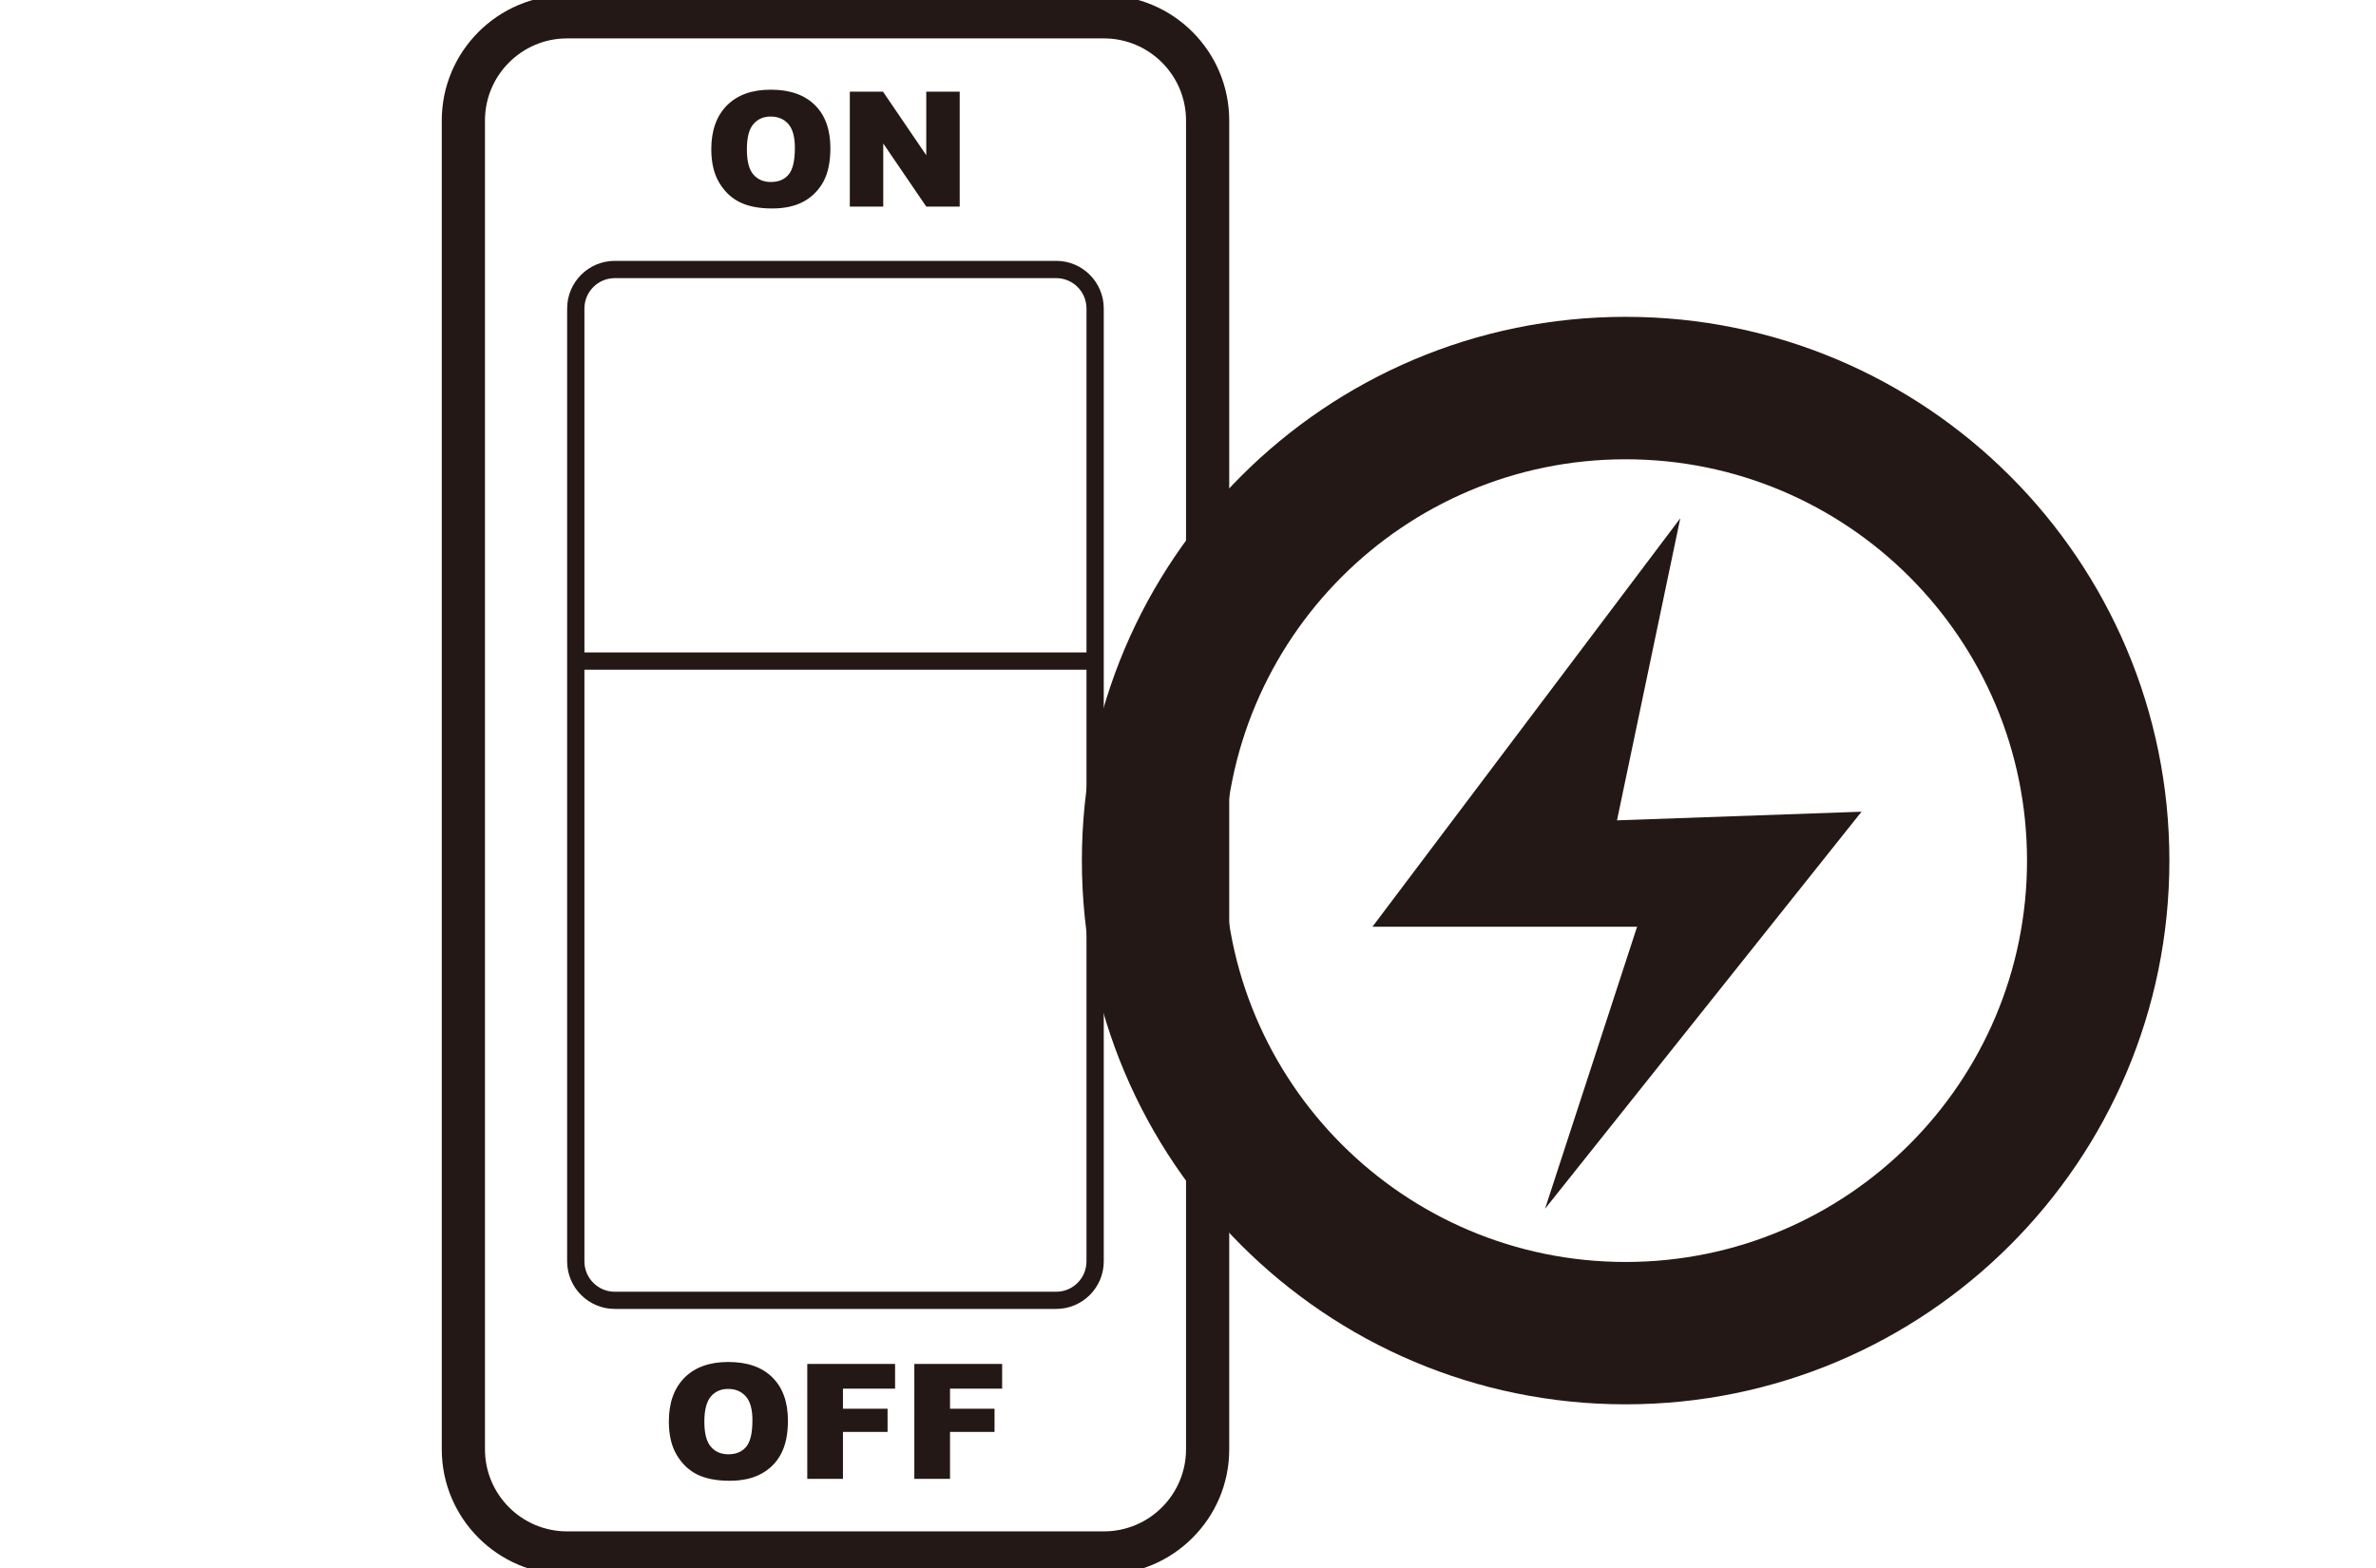 <?xml version="1.0" encoding="utf-8"?>
<!-- Generator: Adobe Illustrator 25.0.1, SVG Export Plug-In . SVG Version: 6.00 Build 0)  -->
<svg version="1.1" xmlns="http://www.w3.org/2000/svg" xmlns:xlink="http://www.w3.org/1999/xlink" x="0px" y="0px"
	 viewBox="0 0 253 167" style="enable-background:new 0 0 253 167;" xml:space="preserve">
<style type="text/css">
	.st0{fill:#F29600;}
	.st1{fill:none;stroke:#221612;stroke-miterlimit:10;}
	.st2{fill:#231815;}
	.st3{fill:#1A1A1A;}
	.st4{fill:none;stroke:#231815;stroke-width:1.556;stroke-miterlimit:10;}
	.st5{fill:none;stroke:#231815;stroke-width:1.297;stroke-miterlimit:10;}
	.st6{fill:none;stroke:#231815;stroke-width:1.5;stroke-miterlimit:10;}
	.st7{fill:none;stroke:#231815;stroke-width:0.56;stroke-linecap:round;stroke-linejoin:round;stroke-miterlimit:10;}
	.st8{fill:#FFFFFF;stroke:#000000;stroke-width:0.35;stroke-miterlimit:10;}
	.st9{fill:#FFFFFF;stroke:#000000;stroke-width:0.2;stroke-miterlimit:10;}
	.st10{fill:#FFFFFF;stroke:#000000;stroke-width:0.5;stroke-miterlimit:10;}
	.st11{fill:#FFFFFF;stroke:#E91623;stroke-width:0.5;stroke-miterlimit:10;}
	.st12{fill:#E91623;stroke:#FFFFFF;stroke-width:0.5;stroke-miterlimit:10;}
	.st13{fill:url(#SVGID_1_);}
	.st14{fill:none;stroke:#E91623;stroke-width:0.5;stroke-miterlimit:10;}
	.st15{fill:#FFFFFF;}
	.st16{fill:#E91623;}
	.st17{clip-path:url(#SVGID_3_);}
	.st18{fill:#FEFEFE;}
	.st19{fill:#FDFDFD;}
	.st20{fill:#FCFCFC;}
	.st21{fill:#FBFBFB;}
	.st22{fill:#FAFAFA;}
	.st23{fill:#F9F9F9;}
	.st24{fill:#F8F8F8;}
	.st25{fill:#F7F7F7;}
	.st26{fill:#F7F6F6;}
	.st27{fill:#F6F5F5;}
	.st28{fill:#F5F4F4;}
	.st29{fill:#F4F3F3;}
	.st30{fill:#F3F2F2;}
	.st31{fill:#F2F1F1;}
	.st32{fill:#F1F0F0;}
	.st33{fill:#F0EFEF;}
	.st34{fill:#EFEEEE;}
	.st35{fill:#EEEDED;}
	.st36{fill:#EDECEC;}
	.st37{fill:#ECEBEB;}
	.st38{fill:#EBEAEA;}
	.st39{fill:#EAE9E9;}
	.st40{fill:#E9E8E8;}
	.st41{fill:#E8E7E7;}
	.st42{fill:#E7E6E6;}
	.st43{fill:#E6E5E5;}
	.st44{fill:#E6E4E4;}
	.st45{fill:#E5E3E3;}
	.st46{fill:#E4E2E2;}
	.st47{fill:#E3E1E1;}
	.st48{fill:#E2E0E0;}
	.st49{fill:#E1DFDF;}
	.st50{fill:#E0DEDE;}
	.st51{fill:#DFDDDD;}
	.st52{fill:#DEDCDC;}
	.st53{fill:#DDDBDB;}
	.st54{fill:#DCDADA;}
	.st55{fill:#DBD9D9;}
	.st56{fill:#DAD8D8;}
	.st57{fill:#D9D7D7;}
	.st58{fill:#D8D6D6;}
	.st59{fill:#D7D5D5;}
	.st60{fill:#D6D4D4;}
	.st61{fill:#D5D3D3;}
	.st62{fill:#D5D2D2;}
	.st63{fill:#D4D1D1;}
	.st64{fill:#D3D0D0;}
	.st65{fill:#D2CFCF;}
	.st66{fill:#D1CECE;}
	.st67{fill:#D0CDCD;}
	.st68{fill:#CFCCCC;}
	.st69{fill:#CECBCB;}
	.st70{fill:#CDCACA;}
	.st71{fill:#CCC9C9;}
	.st72{fill:#CBC8C8;}
	.st73{fill:#CAC7C7;}
	.st74{fill:#C9C6C6;}
	.st75{fill:#C8C5C5;}
	.st76{fill:#C7C5C4;}
	.st77{fill:#C6C4C3;}
	.st78{fill:#C5C3C2;}
	.st79{fill:#C4C2C1;}
	.st80{fill:#C4C1C0;}
	.st81{fill:#C3C0BF;}
	.st82{fill:#C2BFBE;}
	.st83{fill:#C1BEBD;}
	.st84{fill:#C0BDBC;}
	.st85{fill:#BFBCBB;}
	.st86{fill:#BEBBBA;}
	.st87{fill:#BDBAB9;}
	.st88{fill:#BCB9B8;}
	.st89{fill:#BBB8B7;}
	.st90{fill:#BAB7B6;}
	.st91{fill:#B9B6B5;}
	.st92{fill:#B8B5B4;}
	.st93{fill:#B7B4B3;}
	.st94{fill:#B6B3B2;}
	.st95{fill:#B5B2B1;}
	.st96{fill:#B4B1B0;}
	.st97{fill:#B3B0AF;}
	.st98{fill:#B3AFAE;}
	.st99{fill:#B2AEAD;}
	.st100{fill:#B1ADAC;}
	.st101{fill:#B0ACAB;}
	.st102{fill:#AFABAA;}
	.st103{fill:#AEAAA9;}
	.st104{fill:#ADA9A8;}
	.st105{fill:#ACA8A7;}
	.st106{fill:#ABA7A6;}
	.st107{fill:#AAA6A5;}
	.st108{fill:#A9A5A4;}
	.st109{fill:#A8A4A3;}
	.st110{fill:#A7A3A2;}
	.st111{fill:#A6A2A1;}
	.st112{fill:#A5A1A0;}
	.st113{fill:#A4A09F;}
	.st114{fill:#A39F9E;}
	.st115{fill:#A29E9D;}
	.st116{fill:#A29D9C;}
	.st117{fill:#A19C9B;}
	.st118{fill:#A09B9A;}
	.st119{fill:#9F9A99;}
	.st120{fill:#9E9998;}
	.st121{fill:#9D9897;}
	.st122{fill:#9C9796;}
	.st123{fill:#9B9695;}
	.st124{fill:#9A9594;}
	.st125{fill:#999493;}
	.st126{fill:#989392;}
	.st127{fill:#979291;}
	.st128{fill:#969190;}
	.st129{fill:#95908F;}
	.st130{fill:#948F8E;}
	.st131{fill:#938E8D;}
	.st132{fill:#928D8C;}
	.st133{fill:#918C8B;}
	.st134{fill:#918B89;}
	.st135{fill:#908A88;}
	.st136{fill:#8F8987;}
	.st137{fill:#8E8886;}
	.st138{fill:#8D8785;}
	.st139{fill:#8C8684;}
	.st140{fill:#8B8583;}
	.st141{fill:#8A8482;}
	.st142{fill:#898381;}
	.st143{fill:#888280;}
	.st144{fill:#87817F;}
	.st145{fill:#86807E;}
	.st146{fill:#857F7D;}
	.st147{fill:#847E7C;}
	.st148{fill:#837D7B;}
	.st149{fill:#827C7A;}
	.st150{fill:#817B79;}
	.st151{fill:#807A78;}
	.st152{fill:#807977;}
	.st153{fill:#7F7876;}
	.st154{fill:#7E7775;}
	.st155{fill:#7D7674;}
	.st156{fill:#7C7573;}
	.st157{fill:#7B7472;}
	.st158{fill:#7A7371;}
	.st159{fill:#797270;}
	.st160{fill:#78716F;}
	.st161{fill:#77706E;}
	.st162{fill:#766F6D;}
	.st163{fill:#756E6C;}
	.st164{fill:#746D6B;}
	.st165{fill:#736C6A;}
	.st166{fill:#726B69;}
	.st167{fill:#716A68;}
	.st168{fill:#706967;}
	.st169{fill:#6F6866;}
	.st170{fill:#6F6765;}
	.st171{fill:#6E6664;}
	.st172{fill:#6D6563;}
	.st173{fill:#6C6462;}
	.st174{fill:#6B6361;}
	.st175{fill:#6A6260;}
	.st176{fill:#69615F;}
	.st177{fill:#68605E;}
	.st178{fill:#675F5D;}
	.st179{fill:#665E5C;}
	.st180{fill:#655D5B;}
	.st181{fill:#645C5A;}
	.st182{fill:#635B59;}
	.st183{fill:#625A58;}
	.st184{fill:#615957;}
	.st185{fill:#605856;}
	.st186{fill:#5F5755;}
	.st187{fill:#5E5654;}
	.st188{fill:#5E5553;}
	.st189{fill:#5D5452;}
	.st190{fill:#5C5351;}
	.st191{fill:#5B5250;}
	.st192{fill:#5A524F;}
	.st193{fill:#59514E;}
	.st194{fill:#58504D;}
	.st195{fill:#574F4C;}
	.st196{fill:#564E4B;}
	.st197{fill:#554D4A;}
	.st198{fill:#544C49;}
	.st199{fill:#534B48;}
	.st200{fill:#524A47;}
	.st201{fill:#514946;}
	.st202{fill:#504845;}
	.st203{fill:#4F4744;}
	.st204{fill:#4E4643;}
	.st205{fill:#4D4542;}
	.st206{fill:#4D4441;}
	.st207{fill:#4C4340;}
	.st208{fill:#4B423F;}
	.st209{fill:#4A413E;}
	.st210{fill:#49403D;}
	.st211{fill:#483F3C;}
	.st212{fill:#473E3B;}
	.st213{fill:#463D3A;}
	.st214{fill:#453C39;}
	.st215{fill:#443B38;}
	.st216{fill:#433A37;}
	.st217{fill:#423936;}
	.st218{fill:#413835;}
	.st219{fill:#403734;}
	.st220{fill:#3F3633;}
	.st221{fill:#3E3532;}
	.st222{fill:#3D3431;}
	.st223{fill:#3C3330;}
	.st224{fill:#3C322F;}
	.st225{fill:#3B312E;}
	.st226{fill:#3A302D;}
	.st227{fill:#392F2C;}
	.st228{fill:#382E2B;}
	.st229{fill:#372D2A;}
	.st230{fill:#362C29;}
	.st231{fill:#352B28;}
	.st232{fill:#342A27;}
	.st233{fill:#332926;}
	.st234{fill:#322825;}
	.st235{fill:#312724;}
	.st236{fill:#302623;}
	.st237{fill:#2F2522;}
	.st238{fill:#2E2421;}
	.st239{fill:#2D2320;}
	.st240{fill:#2C221F;}
	.st241{fill:#2B211E;}
	.st242{fill:#2B201D;}
	.st243{fill:#2A1F1C;}
	.st244{fill:#291E1B;}
	.st245{fill:#281D1A;}
	.st246{fill:#271C19;}
	.st247{fill:#261B18;}
	.st248{fill:#251A17;}
	.st249{fill:#241916;}
	.st250{fill:url(#SVGID_4_);stroke:#000000;stroke-width:0.35;stroke-miterlimit:10;}
	.st251{fill:url(#SVGID_5_);stroke:#000000;stroke-width:0.35;stroke-miterlimit:10;}
	.st252{clip-path:url(#SVGID_7_);}
	.st253{fill:#A39E9D;}
	.st254{fill:#A49F9E;}
	.st255{fill:#A5A09F;}
	.st256{fill:#A6A1A0;}
	.st257{fill:#B4B0AF;}
	.st258{fill:#B5B1B0;}
	.st259{fill:#B6B2B1;}
	.st260{fill:#B7B3B2;}
	.st261{fill:#B8B4B3;}
	.st262{fill:#C5C2C1;}
	.st263{fill:#C6C3C2;}
	.st264{fill:#C7C4C3;}
	.st265{fill:#C8C5C4;}
	.st266{fill:#C9C6C5;}
	.st267{fill:#CAC7C6;}
	.st268{fill:#CBC8C7;}
	.st269{fill:#CCC9C8;}
	.st270{fill:#CCCAC9;}
	.st271{fill:#CDCBCA;}
	.st272{fill:#CECCCB;}
	.st273{fill:#CFCDCC;}
	.st274{fill:#D0CECD;}
	.st275{fill:#D1CFCE;}
	.st276{fill:#D2D0CF;}
	.st277{fill:#D3D1D0;}
	.st278{fill:#D4D2D1;}
	.st279{fill:#D5D3D2;}
	.st280{fill:#D6D4D3;}
	.st281{fill:#E1E0E0;}
	.st282{fill:#E2E1E1;}
	.st283{fill:#E3E2E2;}
	.st284{fill:#E4E3E3;}
	.st285{fill:#E5E4E4;}
	.st286{fill:#F5F5F5;}
	.st287{fill:#F6F6F6;}
	.st288{clip-path:url(#SVGID_9_);}
	.st289{fill:none;stroke:#000000;stroke-miterlimit:10;}
	.st290{fill:url(#SVGID_10_);stroke:#000000;stroke-width:0.35;stroke-miterlimit:10;}
	.st291{fill:#5A5657;}
	.st292{clip-path:url(#SVGID_12_);}
</style>
<g id="圖層_1">
	<g>
		<g>
			<path class="st2" d="M173.1,33.74c-31.98,0-57.9,25.93-57.9,57.91c0,31.98,25.92,57.9,57.9,57.9c31.98,0,57.9-25.92,57.9-57.9
				C231,59.67,205.08,33.74,173.1,33.74z M173.1,134.39c-23.61,0-42.74-19.13-42.74-42.74c0-23.61,19.13-42.74,42.74-42.74
				c23.6,0,42.74,19.13,42.74,42.74C215.84,115.25,196.7,134.39,173.1,134.39z"/>
			<polygon class="st2" points="178.92,55.19 146.14,98.69 174.32,98.69 164.52,128.72 198.22,86.44 172.18,87.36 			"/>
		</g>
		<g>
			<path class="st2" d="M117.55,167.68H60.38c-7.35,0-13.34-5.98-13.34-13.34V12.83c0-7.35,5.98-13.34,13.34-13.34h57.17
				c7.36,0,13.34,5.98,13.34,13.34v141.51C130.9,161.69,124.91,167.68,117.55,167.68z M60.38,4.09c-4.82,0-8.74,3.92-8.74,8.74
				v141.51c0,4.82,3.92,8.74,8.74,8.74h57.17c4.82,0,8.74-3.92,8.74-8.74V12.83c0-4.82-3.92-8.74-8.74-8.74H60.38z"/>
		</g>
		<g>
			<path class="st2" d="M75.74,15.89c0-2,0.56-3.55,1.67-4.67c1.11-1.11,2.66-1.67,4.65-1.67c2.04,0,3.61,0.55,4.71,1.64
				c1.11,1.09,1.65,2.63,1.65,4.59c0,1.43-0.24,2.61-0.72,3.52c-0.49,0.92-1.18,1.63-2.09,2.14c-0.91,0.51-2.04,0.76-3.4,0.76
				c-1.38,0-2.52-0.22-3.42-0.66c-0.91-0.44-1.64-1.14-2.21-2.09C76.02,18.51,75.74,17.32,75.74,15.89z M79.53,15.91
				c0,1.23,0.22,2.12,0.68,2.66c0.46,0.54,1.08,0.81,1.87,0.81c0.82,0,1.45-0.26,1.89-0.79c0.45-0.53,0.67-1.48,0.67-2.85
				c0-1.15-0.23-1.99-0.69-2.53c-0.47-0.53-1.1-0.8-1.89-0.8c-0.76,0-1.38,0.27-1.84,0.81C79.75,13.77,79.53,14.66,79.53,15.91z"/>
			<path class="st2" d="M90.49,9.76h3.53l4.61,6.77V9.76h3.56V22h-3.56l-4.58-6.72V22h-3.56V9.76z"/>
		</g>
		<g>
			<path class="st2" d="M71.22,151.38c0-2,0.56-3.55,1.67-4.67c1.11-1.11,2.66-1.67,4.65-1.67c2.04,0,3.61,0.55,4.7,1.64
				c1.11,1.09,1.66,2.63,1.66,4.6c0,1.43-0.24,2.6-0.72,3.52c-0.48,0.92-1.18,1.63-2.09,2.13c-0.91,0.51-2.05,0.76-3.4,0.76
				c-1.38,0-2.53-0.22-3.43-0.66c-0.9-0.44-1.64-1.14-2.2-2.09C71.5,154.01,71.22,152.81,71.22,151.38z M75,151.4
				c0,1.23,0.23,2.13,0.69,2.66c0.46,0.54,1.08,0.81,1.87,0.81c0.81,0,1.44-0.26,1.89-0.79c0.45-0.53,0.67-1.48,0.67-2.84
				c0-1.15-0.23-2-0.7-2.53c-0.47-0.53-1.09-0.8-1.89-0.8c-0.76,0-1.38,0.27-1.84,0.81C75.24,149.26,75,150.15,75,151.4z"/>
			<path class="st2" d="M85.96,145.25h9.35v2.63h-5.55v2.14h4.75v2.47h-4.75v5h-3.8V145.25z"/>
			<path class="st2" d="M97.36,145.25h9.35v2.63h-5.55v2.14h4.74v2.47h-4.74v5h-3.8V145.25z"/>
		</g>
		<g>
			<g>
				<path class="st2" d="M112.47,139.39H65.46c-2.79,0-5.07-2.27-5.07-5.06V32.85c0-2.79,2.27-5.07,5.07-5.07h47.01
					c2.79,0,5.06,2.27,5.06,5.07v101.48C117.53,137.12,115.26,139.39,112.47,139.39z M65.46,29.62c-1.78,0-3.23,1.45-3.23,3.23
					v101.48c0,1.78,1.45,3.23,3.23,3.23h47.01c1.78,0,3.22-1.45,3.22-3.23V32.85c0-1.78-1.44-3.23-3.22-3.23H65.46z"/>
			</g>
			<g>
				<rect x="61.31" y="69.48" class="st2" width="55.3" height="1.84"/>
			</g>
		</g>
	</g>
</g>
<g id="圖層_2">
</g>
<g id="圖層_3">
</g>
<g id="圖層_4">
</g>
</svg>
